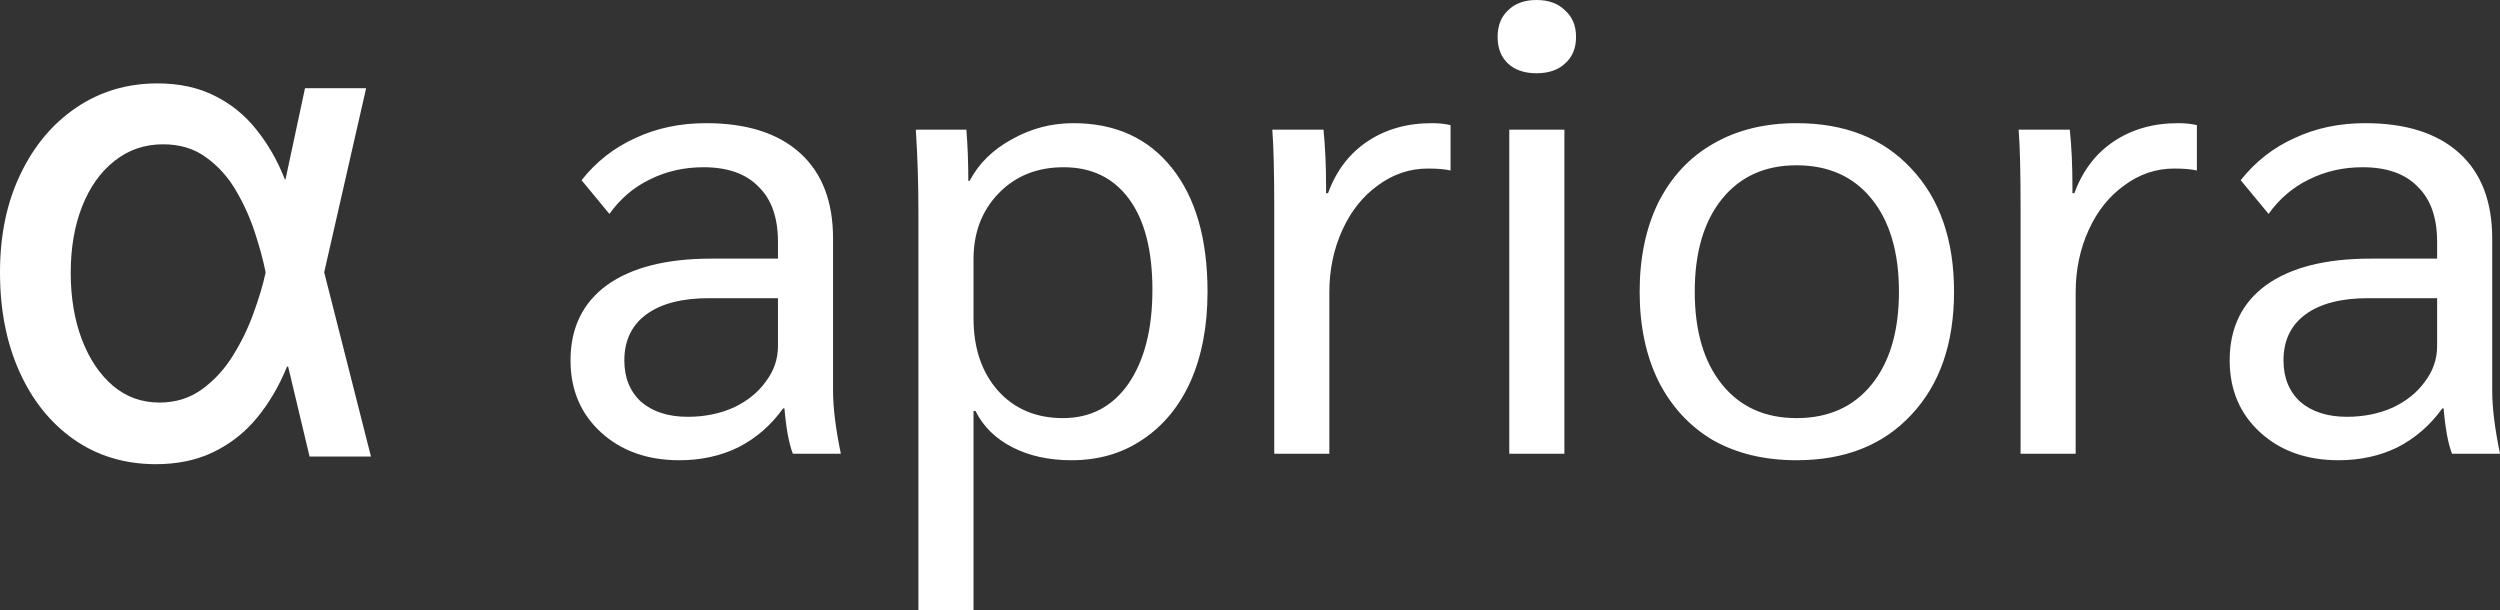 <svg width="86" height="21" viewBox="0 0 86 21" fill="none" xmlns="http://www.w3.org/2000/svg">
<rect x="0" y="0" width="86" height="21" fill="#333333" stroke="none"/>
<path d="M23.372 15.832C22.272 15.832 21.373 15.512 20.674 14.873C19.976 14.234 19.626 13.409 19.626 12.398C19.626 11.283 20.043 10.421 20.875 9.811C21.722 9.202 22.919 8.897 24.465 8.897H26.762V8.317C26.762 7.485 26.539 6.853 26.093 6.422C25.662 5.976 25.03 5.753 24.198 5.753C23.529 5.753 22.912 5.894 22.347 6.177C21.797 6.444 21.336 6.838 20.964 7.359L20.005 6.199C20.511 5.56 21.128 5.077 21.856 4.75C22.585 4.408 23.395 4.237 24.287 4.237C25.684 4.237 26.762 4.579 27.52 5.262C28.278 5.946 28.657 6.927 28.657 8.206V13.446C28.657 14.026 28.746 14.747 28.925 15.609H27.275C27.141 15.267 27.044 14.747 26.985 14.048H26.94C26.524 14.628 26.011 15.074 25.402 15.386C24.792 15.684 24.116 15.832 23.372 15.832ZM23.662 14.338C24.227 14.338 24.747 14.234 25.223 14.026C25.699 13.803 26.071 13.506 26.338 13.134C26.621 12.762 26.762 12.354 26.762 11.908V10.257H24.398C23.462 10.257 22.741 10.443 22.235 10.815C21.73 11.187 21.477 11.714 21.477 12.398C21.477 12.993 21.67 13.468 22.057 13.825C22.458 14.167 22.993 14.338 23.662 14.338ZM31.593 7.269C31.593 6.318 31.564 5.381 31.504 4.46H33.243C33.288 5.01 33.31 5.597 33.31 6.221H33.355C33.667 5.627 34.15 5.151 34.804 4.794C35.459 4.423 36.165 4.237 36.923 4.237C38.365 4.237 39.495 4.75 40.312 5.775C41.13 6.801 41.539 8.221 41.539 10.034C41.539 11.209 41.345 12.235 40.959 13.112C40.572 13.974 40.022 14.643 39.309 15.118C38.61 15.594 37.792 15.832 36.856 15.832C36.083 15.832 35.406 15.684 34.827 15.386C34.247 15.089 33.823 14.672 33.556 14.137H33.489V21.005H31.593V7.269ZM36.566 14.383C37.517 14.383 38.268 13.989 38.818 13.201C39.368 12.398 39.643 11.32 39.643 9.968C39.643 8.615 39.376 7.574 38.84 6.846C38.305 6.117 37.554 5.753 36.588 5.753C35.681 5.753 34.938 6.05 34.358 6.645C33.779 7.24 33.489 7.998 33.489 8.92V10.949C33.489 11.974 33.771 12.807 34.336 13.446C34.901 14.07 35.644 14.383 36.566 14.383ZM43.834 7.18C43.834 5.917 43.811 5.01 43.767 4.46H45.528C45.588 5.054 45.617 5.708 45.617 6.422V6.645H45.684C45.967 5.872 46.42 5.277 47.045 4.861C47.669 4.445 48.405 4.237 49.252 4.237C49.49 4.237 49.706 4.259 49.899 4.304V5.865C49.706 5.82 49.445 5.798 49.118 5.798C48.494 5.798 47.922 5.991 47.401 6.377C46.881 6.749 46.472 7.262 46.175 7.916C45.878 8.57 45.729 9.284 45.729 10.057V15.609H43.834V7.18ZM52.856 2.52C52.44 2.52 52.113 2.408 51.875 2.185C51.637 1.962 51.518 1.658 51.518 1.271C51.518 0.885 51.637 0.58 51.875 0.357C52.113 0.119 52.44 0 52.856 0C53.272 0 53.599 0.119 53.837 0.357C54.09 0.58 54.216 0.885 54.216 1.271C54.216 1.658 54.09 1.962 53.837 2.185C53.599 2.408 53.272 2.52 52.856 2.52ZM51.919 4.46H53.815V15.609H51.919V4.46ZM61.8 15.832C60.7 15.832 59.741 15.602 58.924 15.141C58.121 14.665 57.497 13.989 57.051 13.112C56.62 12.235 56.404 11.209 56.404 10.034C56.404 8.86 56.62 7.834 57.051 6.957C57.497 6.08 58.121 5.411 58.924 4.95C59.741 4.475 60.7 4.237 61.8 4.237C63.465 4.237 64.781 4.757 65.747 5.798C66.728 6.838 67.219 8.251 67.219 10.034C67.219 11.818 66.728 13.23 65.747 14.271C64.781 15.312 63.465 15.832 61.8 15.832ZM61.8 14.383C62.9 14.383 63.763 13.996 64.387 13.223C65.011 12.45 65.324 11.387 65.324 10.034C65.324 8.682 65.011 7.619 64.387 6.846C63.763 6.073 62.9 5.686 61.8 5.686C60.715 5.686 59.86 6.073 59.236 6.846C58.612 7.619 58.299 8.682 58.299 10.034C58.299 11.387 58.612 12.45 59.236 13.223C59.86 13.996 60.715 14.383 61.8 14.383ZM69.508 7.18C69.508 5.917 69.486 5.01 69.441 4.46H71.202C71.262 5.054 71.292 5.708 71.292 6.422V6.645H71.359C71.641 5.872 72.094 5.277 72.719 4.861C73.343 4.445 74.079 4.237 74.926 4.237C75.164 4.237 75.38 4.259 75.573 4.304V5.865C75.38 5.82 75.119 5.798 74.792 5.798C74.168 5.798 73.596 5.991 73.076 6.377C72.555 6.749 72.146 7.262 71.849 7.916C71.551 8.57 71.403 9.284 71.403 10.057V15.609H69.508V7.18ZM80.448 15.832C79.347 15.832 78.448 15.512 77.749 14.873C77.051 14.234 76.701 13.409 76.701 12.398C76.701 11.283 77.118 10.421 77.95 9.811C78.797 9.202 79.994 8.897 81.54 8.897H83.837V8.317C83.837 7.485 83.614 6.853 83.168 6.422C82.737 5.976 82.105 5.753 81.272 5.753C80.604 5.753 79.987 5.894 79.422 6.177C78.872 6.444 78.411 6.838 78.039 7.359L77.08 6.199C77.586 5.56 78.203 5.077 78.931 4.75C79.66 4.408 80.47 4.237 81.362 4.237C82.759 4.237 83.837 4.579 84.595 5.262C85.353 5.946 85.732 6.927 85.732 8.206V13.446C85.732 14.026 85.822 14.747 86 15.609H84.35C84.216 15.267 84.119 14.747 84.06 14.048H84.016C83.599 14.628 83.086 15.074 82.477 15.386C81.868 15.684 81.191 15.832 80.448 15.832ZM80.737 14.338C81.302 14.338 81.822 14.234 82.298 14.026C82.774 13.803 83.145 13.506 83.413 13.134C83.696 12.762 83.837 12.354 83.837 11.908V10.257H81.474C80.537 10.257 79.816 10.443 79.31 10.815C78.805 11.187 78.552 11.714 78.552 12.398C78.552 12.993 78.745 13.468 79.132 13.825C79.533 14.167 80.068 14.338 80.737 14.338Z" fill="white"/>
<path d="M5.312 15.968C4.256 15.957 3.33 15.671 2.532 15.11C1.735 14.549 1.114 13.774 0.668 12.784C0.223 11.794 0 10.656 0 9.369C0 8.093 0.234 6.969 0.701 5.995C1.169 5.017 1.809 4.252 2.623 3.702C3.442 3.147 4.374 2.869 5.419 2.869C6.162 2.869 6.813 3.009 7.374 3.29C7.935 3.565 8.413 3.95 8.809 4.445C9.211 4.94 9.541 5.514 9.799 6.169H10.657L11.144 9.336L12.761 15.704H10.649L9.131 9.336C9.049 8.929 8.925 8.475 8.76 7.975C8.595 7.475 8.378 6.996 8.108 6.54C7.839 6.083 7.498 5.707 7.085 5.41C6.679 5.113 6.186 4.964 5.609 4.964C4.977 4.964 4.421 5.154 3.943 5.533C3.464 5.907 3.093 6.427 2.829 7.092C2.565 7.758 2.433 8.522 2.433 9.385C2.433 10.232 2.56 10.994 2.813 11.67C3.071 12.347 3.429 12.88 3.885 13.271C4.341 13.655 4.875 13.848 5.485 13.848C6.041 13.848 6.527 13.697 6.945 13.394C7.363 13.092 7.718 12.707 8.009 12.239C8.301 11.772 8.537 11.285 8.719 10.779C8.906 10.268 9.043 9.809 9.131 9.402L10.492 3.034H12.595L11.144 9.402L10.657 12.611H9.873C9.609 13.265 9.269 13.848 8.851 14.359C8.438 14.865 7.938 15.261 7.349 15.547C6.767 15.833 6.087 15.973 5.312 15.968Z" fill="white"/>
</svg>
